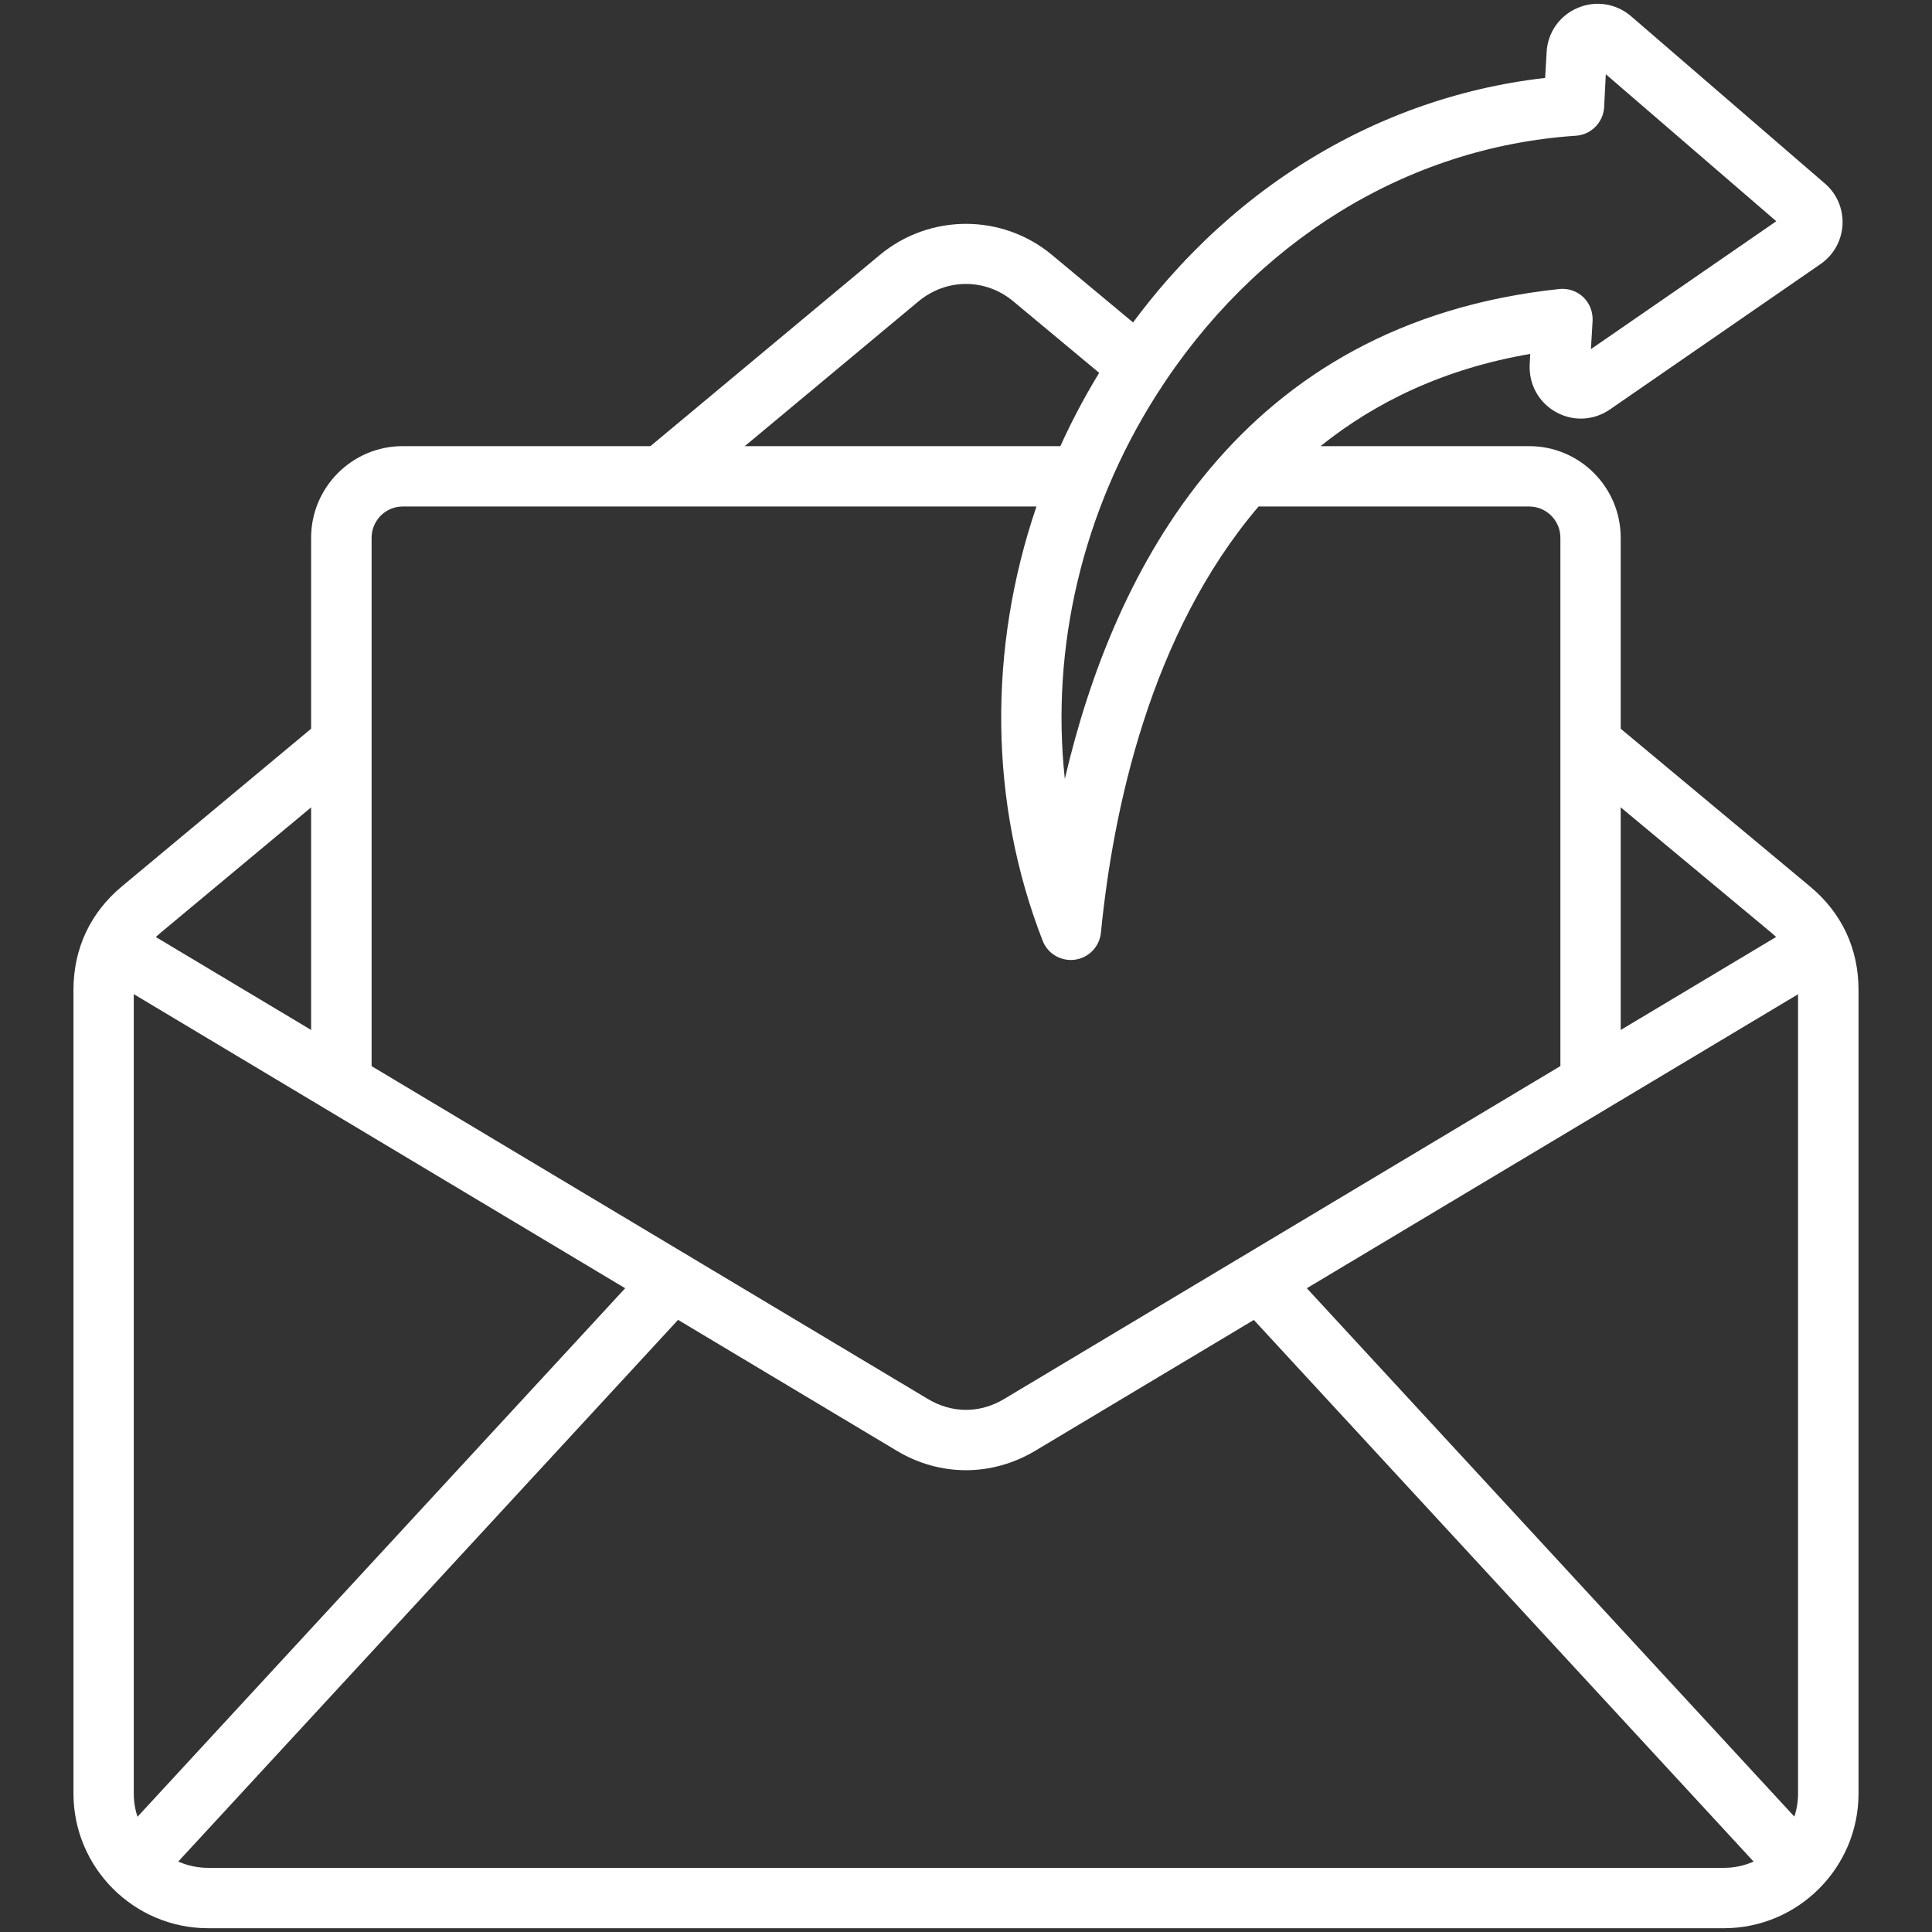 <svg id="Layer_1" height="512" viewBox="0 0 512 512" width="512" xmlns="http://www.w3.org/2000/svg" data-name="Layer 1"><rect x="0" y="0" width="512" height="512" fill="#333333" stroke="none"/><g fill-rule="evenodd"><path d="m331.605 132.381-3.995-3.35 10.209-12.289 4.044 3.35zm-151.21 0-10.258-12.289 62.98-52.491c13.266-11.029 32.501-11.038 45.718 0l28.111 23.402-10.258 12.298-28.111-23.409c-7.398-6.19-17.754-6.19-25.202 0l-62.979 52.49zm276.429 378.62h-401.648c-19.678 0-35.706-16.021-35.706-35.7v-212.961c0-10.939 4.439-20.428 12.823-27.43l53.017-44.171 10.258 12.291-53.017 44.17c-4.685 3.919-7.102 9.008-7.102 15.139v212.961c0 10.86 8.877 19.7 19.727 19.7h401.648c10.85 0 19.678-8.841 19.678-19.7v-212.961c0-6.13-2.368-11.22-7.053-15.139l-53.066-44.17 10.258-12.291 53.017 44.171c8.433 7.001 12.872 16.491 12.872 27.43v212.961c0 19.679-16.028 35.7-35.706 35.7z" fill="#fff"/><path d="m417.123 27.992 8.433-8.321-8.433 8.321 8.433-8.321zm-318.646 259.059h-16.029v-144.541c0-13.389 10.899-24.279 24.265-24.279h174.295c3.451-7.614 7.462-15.044 12.029-22.22 27.224-42.83 69.342-69.999 116.44-75.359l.395-6.789c.247-5.213 3.403-9.721 8.236-11.772 4.784-2.037 10.209-1.179 14.154 2.219l51.291 44.272c3.255 2.759 4.932 6.769 4.735 10.999-.247 4.22-2.367 8.031-5.869 10.43l-55.779 38.501c-4.291 2.959-9.765 3.228-14.302.689-4.587-2.551-7.2-7.381-6.954-12.59l.148-2.82c-22.678 3.889-40.912 12.672-55.576 24.44h55.28c13.414 0 24.265 10.89 24.265 24.279v144.541h-15.979v-144.541c0-4.56-3.699-8.28-8.285-8.28h-71.705c-28.724 33.711-38.568 80.355-41.776 112.96-.394 3.682-3.205 6.641-6.904 7.141-.345.051-.74.07-1.085.07-3.255 0-6.263-1.99-7.447-5.09-14.234-36.512-14.5-77.389-1.647-115.081h-167.959c-4.537 0-8.236 3.72-8.236 8.28v144.541zm327.079-267.38-.444 8.75c-.247 4.04-3.452 7.29-7.496 7.55-44.781 2.99-85.272 27.999-111.114 68.619-19.727 31.03-28.062 67.191-24.314 101.84 12.97-55.591 46.31-120.82 131.039-129.84 2.318-.251 4.636.54 6.362 2.15 1.677 1.62 2.565 3.89 2.466 6.24l-.444 7.54 49.121-33.891-45.175-38.96z" fill="#fff"/><path d="m41.12 499.96-11.738-10.85 136.297-147.714-139.897-83.726 8.187-13.73 211.921 126.8c6.411 3.851 13.809 3.851 20.221 0l211.871-126.8 8.236 13.73-139.898 83.725 136.298 147.714-11.787 10.85-138.554-150.16-57.93 34.67c-5.77 3.441-12.083 5.152-18.346 5.152-6.313 0-12.626-1.711-18.346-5.152l-57.962-34.689z" fill="#fff"/></g></svg>